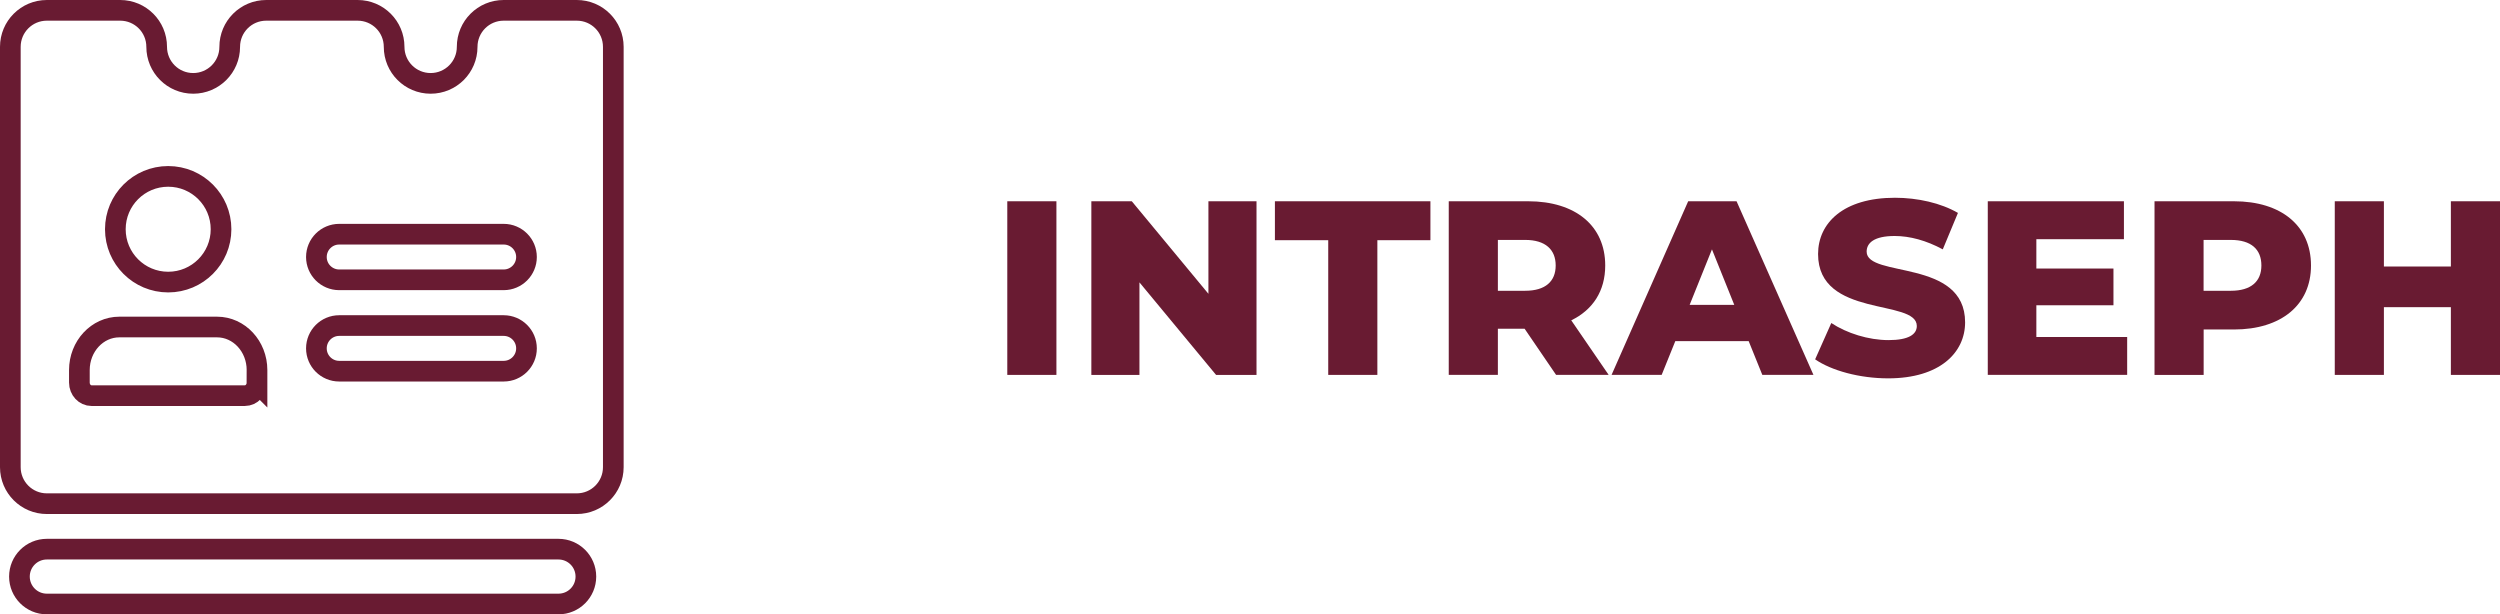 <?xml version="1.0" encoding="UTF-8"?>
<svg id="Capa_1" data-name="Capa 1" xmlns="http://www.w3.org/2000/svg" viewBox="0 0 362.83 89.16">
  <defs>
    <style>
      .cls-1 {
        fill: none;
        stroke: #691b32;
        stroke-miterlimit: 10;
        stroke-width: 3px;
      }

      .cls-2 {
        fill: #691b32;
      }
    </style>
  </defs>
  <g>
    <path class="cls-2" d="m146.19,29.21h7.13v25.2h-7.13v-25.2Z"/>
    <path class="cls-2" d="m182.36,29.21v25.2h-5.87l-11.12-13.43v13.43h-6.98v-25.2h5.87l11.12,13.43v-13.43h6.98Z"/>
    <path class="cls-2" d="m192.77,34.86h-7.74v-5.65h22.57v5.65h-7.7v19.55h-7.13v-19.55Z"/>
    <path class="cls-2" d="m221.28,47.71h-3.89v6.7h-7.13v-25.2h11.52c6.88,0,11.19,3.56,11.19,9.32,0,3.71-1.8,6.44-4.93,7.96l5.43,7.92h-7.63l-4.57-6.7Zm.07-12.89h-3.96v7.38h3.96c2.95,0,4.43-1.37,4.43-3.67s-1.48-3.71-4.43-3.71Z"/>
    <path class="cls-2" d="m253.79,49.51h-10.65l-1.98,4.9h-7.27l11.12-25.2h7.02l11.16,25.2h-7.42l-1.98-4.9Zm-2.09-5.26l-3.24-8.06-3.24,8.06h6.48Z"/>
    <path class="cls-2" d="m263.44,52.14l2.34-5.26c2.23,1.48,5.4,2.48,8.31,2.48s4.1-.83,4.1-2.05c0-4-14.33-1.08-14.33-10.44,0-4.5,3.67-8.17,11.16-8.17,3.28,0,6.66.76,9.14,2.2l-2.2,5.29c-2.41-1.3-4.79-1.94-6.98-1.94-2.99,0-4.07,1.01-4.07,2.27,0,3.85,14.29.97,14.29,10.26,0,4.39-3.67,8.13-11.16,8.13-4.14,0-8.24-1.12-10.62-2.77Z"/>
    <path class="cls-2" d="m308.72,48.9v5.51h-20.23v-25.2h19.76v5.51h-12.71v4.25h11.19v5.33h-11.19v4.61h13.17Z"/>
    <path class="cls-2" d="m335.4,38.53c0,5.72-4.32,9.29-11.19,9.29h-4.39v6.59h-7.13v-25.2h11.52c6.88,0,11.19,3.56,11.19,9.32Zm-7.2,0c0-2.34-1.48-3.71-4.43-3.71h-3.96v7.38h3.96c2.95,0,4.43-1.37,4.43-3.67Z"/>
    <path class="cls-2" d="m362.83,29.21v25.2h-7.13v-9.83h-9.72v9.83h-7.13v-25.2h7.13v9.47h9.72v-9.47h7.13Z"/>
  </g>
  <g>
    <path class="cls-1" d="m83.71,1.5h-10.61c-2.93,0-5.3,2.37-5.3,5.3s-2.37,5.3-5.3,5.3-5.3-2.37-5.3-5.3-2.37-5.3-5.3-5.3h-13.26c-2.93,0-5.3,2.37-5.3,5.3s-2.37,5.3-5.3,5.3-5.3-2.37-5.3-5.3-2.37-5.3-5.3-5.3H6.8C3.87,1.5,1.5,3.87,1.5,6.8v61c0,2.93,2.37,5.3,5.3,5.3h76.91c2.93,0,5.3-2.37,5.3-5.3V6.8c0-2.93-2.37-5.3-5.3-5.3ZM24.41,25.6c4.24,0,7.67,3.43,7.67,7.67s-3.43,7.67-7.67,7.67-7.67-3.43-7.67-7.67,3.43-7.67,7.67-7.67Zm12.89,29.92c0,1.05-.79,1.9-1.76,1.9H13.28c-.97,0-1.76-.85-1.76-1.9v-1.81c0-3.45,2.6-6.25,5.8-6.25h14.18c3.2,0,5.8,2.8,5.8,6.25v1.81Zm35.8-1.65h-23.87c-1.83,0-3.31-1.48-3.31-3.31s1.48-3.31,3.31-3.31h23.87c1.83,0,3.31,1.48,3.31,3.31s-1.48,3.31-3.31,3.31Zm0-13.26h-23.87c-1.83,0-3.31-1.48-3.31-3.31s1.48-3.31,3.31-3.31h23.87c1.83,0,3.31,1.48,3.31,3.31s-1.48,3.31-3.31,3.31Z"/>
    <path class="cls-1" d="m81.06,79.7H6.8c-2.2,0-3.98,1.78-3.98,3.98s1.78,3.98,3.98,3.98h74.25c2.2,0,3.98-1.78,3.98-3.98s-1.78-3.98-3.98-3.98Z"/>
  </g>
</svg>